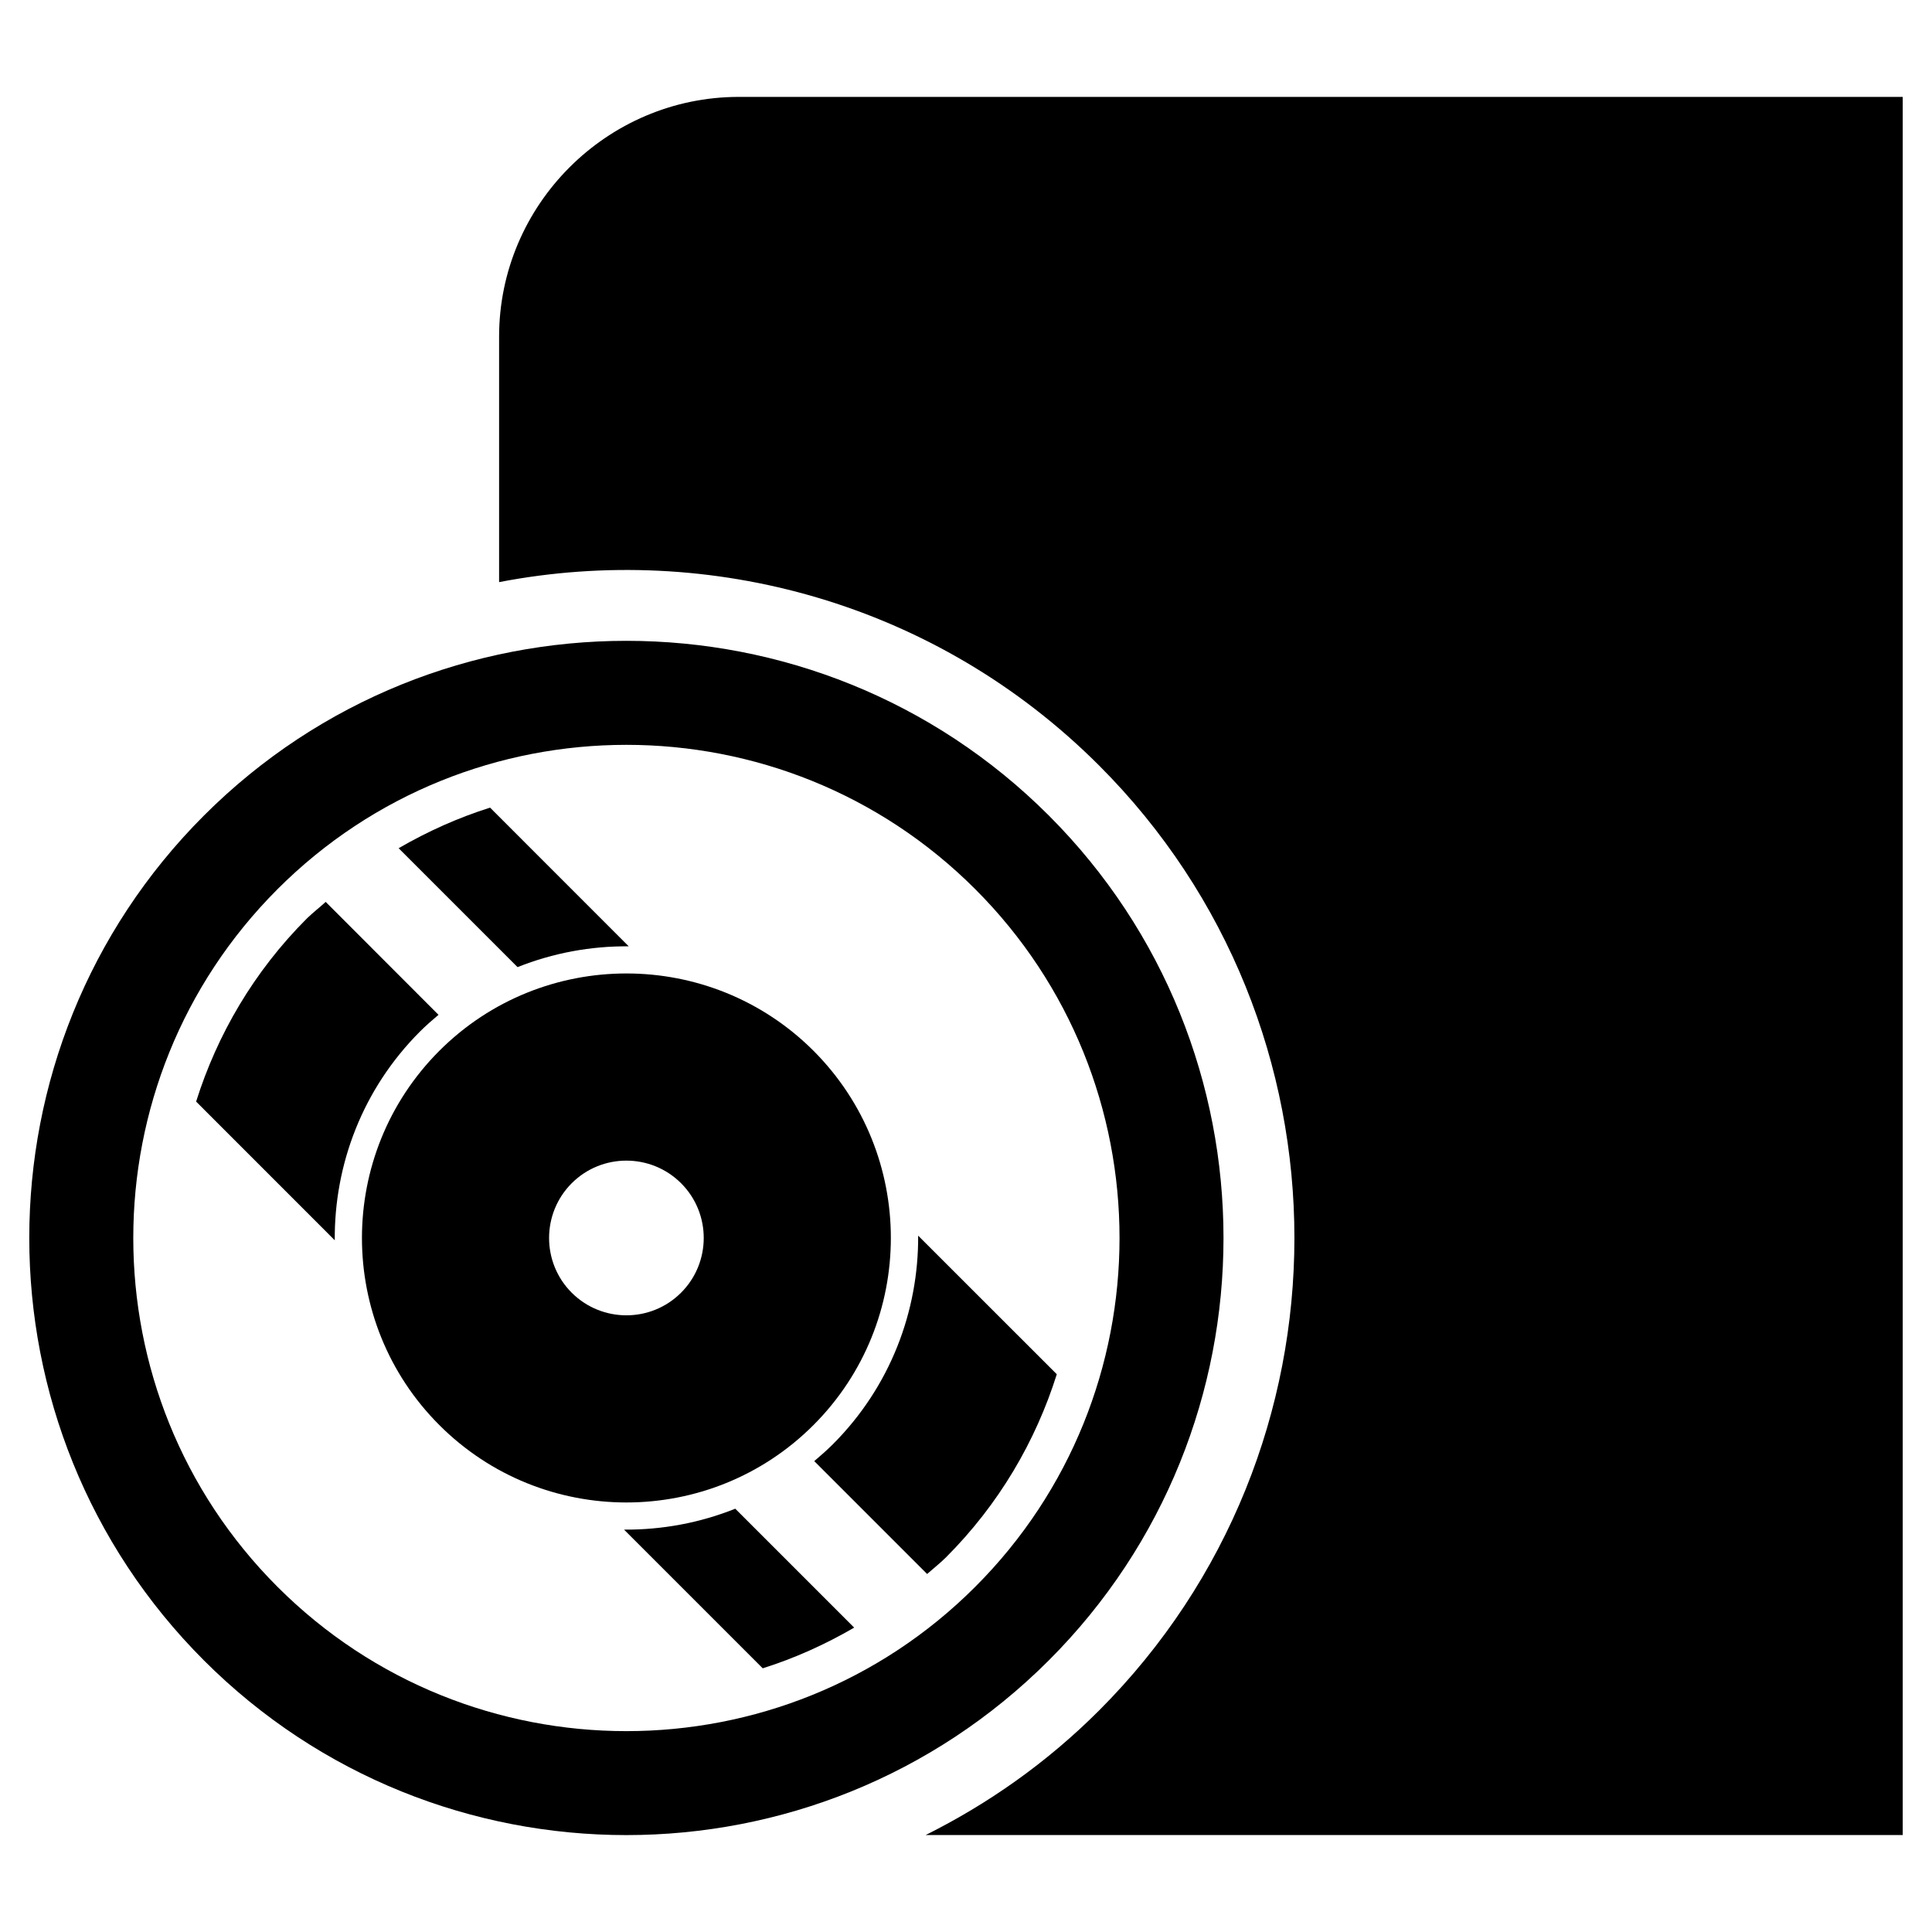 <?xml version="1.0" encoding="UTF-8"?> <svg xmlns="http://www.w3.org/2000/svg" width="1200pt" height="1200pt" version="1.1" viewBox="0 0 1200 1200"><path d="m651.42 1031.3c-144.66 144.66-380.07 144.69-524.73 0.035-144.66-144.69-144.69-380.11 0-524.8 144.69-144.69 380.07-144.66 524.76 0 144.66 144.69 144.66 380.15-0.035 524.77zm-479.05-479.02c-119.45 119.49-119.45 313.89 0 433.34 119.49 119.49 313.89 119.49 433.34 0 119.53-119.45 119.53-313.86 0.035-433.34-119.45-119.53-313.89-119.53-433.38 0z"></path><path d="m505.27 885.13c-64.074 64.109-168.33 64.109-232.4 0-64.074-64.074-64.074-168.29 0-232.44 64.074-64.074 168.33-64.074 232.44 0 64.031 64.145 64.031 168.33-0.039 232.44zm-150.18-150.18c-18.727 18.762-18.727 49.238 0 67.965 18.727 18.727 49.238 18.762 67.965-0.035 18.727-18.727 18.727-49.199 0-67.926-18.727-18.73-49.238-18.766-67.965-0.004z"></path><path d="m202.29 560.18c-3.816 3.527-7.926 6.617-11.637 10.254-32.945 32.945-55.746 72.184-68.836 113.78l86.109 86.145c-0.363-46.945 17.238-93.965 52.945-129.67 3.711-3.711 7.562-7.055 11.492-10.363z"></path><path d="m247.6 526.84 73.855 73.855c22.109-8.801 45.602-13.129 69.055-12.91l-86.109-86.145c-19.641 6.18-38.656 14.691-56.801 25.199z"></path><path d="m456.69 937.09c-22.109 8.836-45.602 13.164-69.09 12.98l86.145 86.145c19.637-6.184 38.656-14.727 56.801-25.273z"></path><path d="m517.27 897.09c-3.711 3.711-7.602 7.09-11.527 10.438l70.109 70.109c3.891-3.453 7.965-6.617 11.672-10.289 32.945-32.945 55.746-72.145 68.871-113.78l-86.109-86.074c0.293 46.871-17.309 93.891-53.016 129.6z"></path><path d="m458.91 60.184c-81.891 0-148.91 67.02-148.91 148.91v152.47c130.84-25.199 271.53 12.762 372.62 113.86 161.82 161.78 161.82 425.16 0 587.02-32.363 32.363-68.871 57.965-107.71 77.344l606.91-0.004v-1079.6z"></path></svg> 